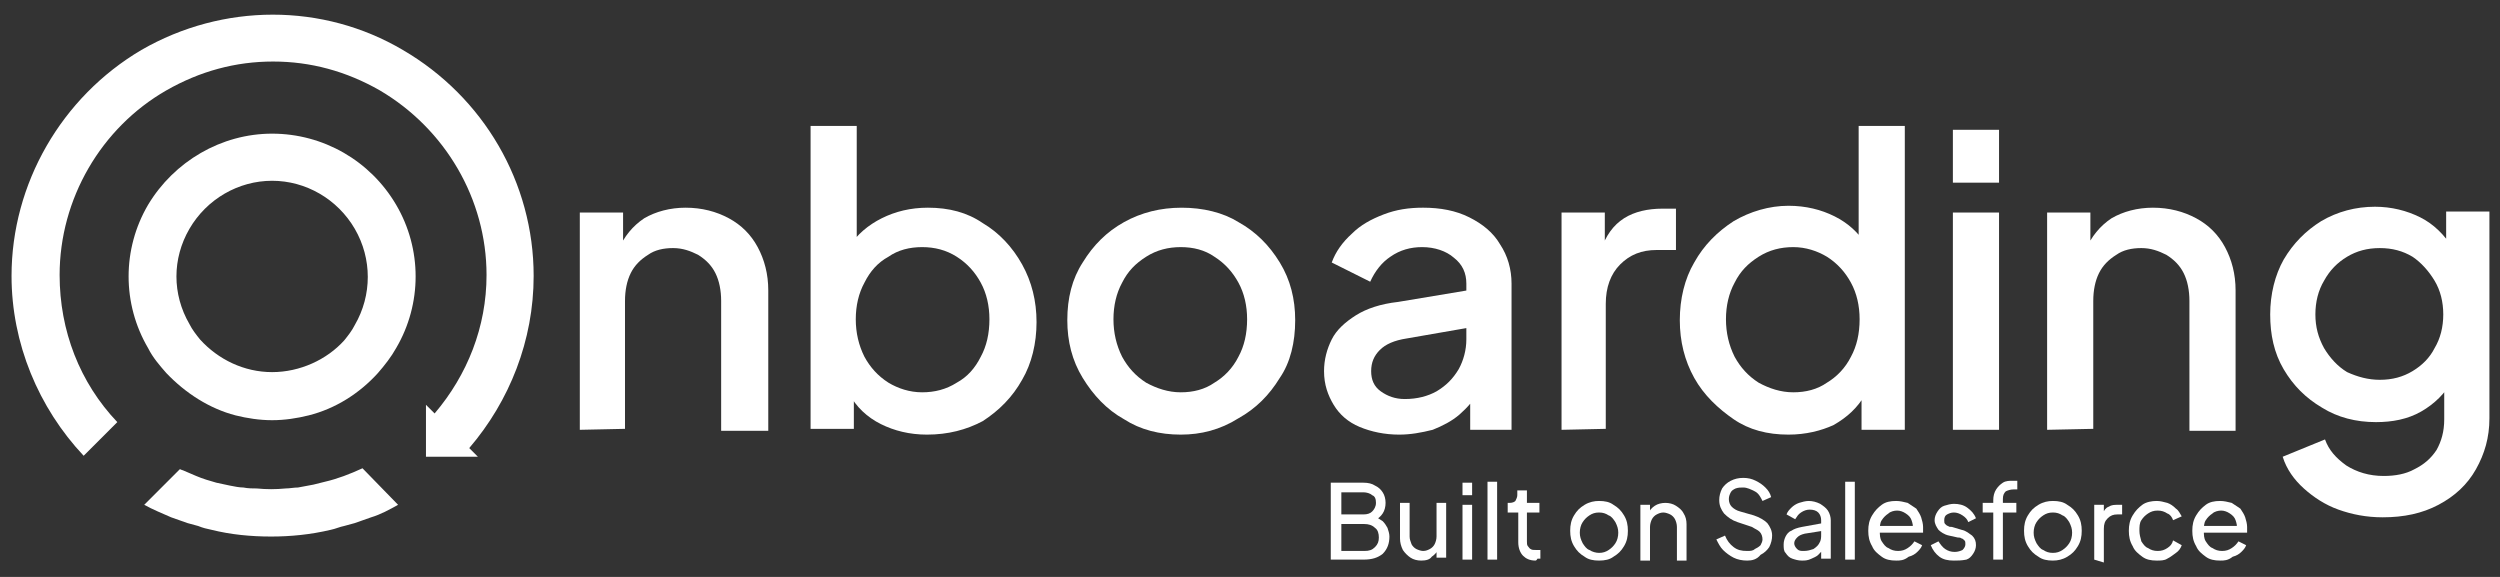 <?xml version="1.0" encoding="UTF-8"?> <svg xmlns="http://www.w3.org/2000/svg" xmlns:xlink="http://www.w3.org/1999/xlink" version="1.1" id="Layer_1" x="0px" y="0px" viewBox="0 0 260 60" style="enable-background:new 0 0 260 60;" xml:space="preserve"><rect x="0" y="0" width="260" height="60" fill="#333333" stroke="none"/> <style type="text/css"> .st0{fill:#FFFFFF;} </style> <g> <path class="st0" d="M55.5,28.7c0-9.7-5.2-18.6-13.6-23.5c-8.3-4.9-18.7-4.9-27.2,0C6.4,10.1,1.2,19.1,1.2,28.7 c0,7,2.8,13.7,7.5,18.7l3.5-3.5c-3.9-4.1-6-9.5-6-15.3c0-7.9,4.3-15.3,11.1-19.2c3.5-2,7.2-3,11.1-3c3.9,0,7.6,1,11.1,3 c6.8,4,11.1,11.3,11.1,19.2c0,5.4-2,10.4-5.4,14.4l-0.9-0.9v5.4h5.4l-0.9-0.9C53,41.7,55.5,35.4,55.5,28.7z"></path> <path class="st0" d="M41.4,52.5c-0.9,0.5-1.8,1-2.8,1.3c-0.6,0.2-1.1,0.4-1.7,0.6c-0.4,0.1-0.7,0.2-1.1,0.3 c-0.5,0.1-0.9,0.3-1.4,0.4c-2.1,0.5-4.2,0.7-6.2,0.7c-2.1,0-4.2-0.2-6.2-0.7c-0.5-0.1-0.9-0.2-1.4-0.4c-0.4-0.1-0.7-0.2-1.1-0.3 c-0.6-0.2-1.1-0.4-1.7-0.6c-0.9-0.4-1.9-0.8-2.8-1.3l3.7-3.7c0.1,0,0.2,0.1,0.3,0.1c0.5,0.2,0.9,0.4,1.4,0.6 c0.7,0.3,1.4,0.5,2.1,0.7c0.5,0.1,0.9,0.2,1.4,0.3c0.5,0.1,1,0.2,1.4,0.2c0.5,0.1,1,0.1,1.4,0.1c1,0.1,2,0.1,3,0 c0.4,0,0.9-0.1,1.3-0.1c0.5-0.1,1.1-0.2,1.6-0.3c0.4-0.1,0.8-0.2,1.2-0.3c1.3-0.3,2.6-0.8,3.9-1.4L41.4,52.5z"></path> <path class="st0" d="M41.2,21.3c-2.7-4.6-7.6-7.4-12.9-7.4s-10.2,2.9-12.9,7.4c-2.7,4.6-2.7,10.3,0,14.9c0.5,1,1.2,1.8,1.9,2.6 c2,2.1,4.5,3.7,7.2,4.4c1.2,0.3,2.5,0.5,3.8,0.5s2.6-0.2,3.8-0.5c2.8-0.7,5.3-2.3,7.2-4.4c0.7-0.8,1.4-1.7,1.9-2.6 C43.9,31.6,43.9,25.9,41.2,21.3z M28.3,38.7c-2.9,0-5.6-1.3-7.5-3.4c-0.4-0.5-0.8-1-1.1-1.6c-1.8-3.1-1.8-6.8,0-9.9s5.1-5,8.6-5 s6.8,1.9,8.6,5c1.8,3.1,1.8,6.9,0,10c-0.3,0.6-0.7,1.1-1.1,1.6C34,37.4,31.2,38.7,28.3,38.7z"></path> <path class="st0" d="M60.3,44.7V22.1h4.5v4.5l-0.5-0.6c0.6-1.4,1.5-2.5,2.7-3.3c1.2-0.7,2.7-1.1,4.3-1.1c1.7,0,3.2,0.4,4.5,1.1 c1.3,0.7,2.3,1.7,3,3c0.7,1.3,1.1,2.8,1.1,4.5v14.6H75V31.3c0-1.1-0.2-2.1-0.6-2.9s-1-1.4-1.8-1.9c-0.8-0.4-1.6-0.7-2.6-0.7 c-1,0-1.9,0.2-2.6,0.7c-0.8,0.5-1.4,1.1-1.8,1.9s-0.6,1.8-0.6,2.9v13.3L60.3,44.7L60.3,44.7z"></path> <path class="st0" d="M96.4,45.2c-1.8,0-3.4-0.4-4.8-1.1c-1.4-0.7-2.6-1.8-3.3-3.2l0.5-0.9v4.6h-4.5V13.1h4.8v13.7l-0.8-1.1 c0.8-1.3,2-2.3,3.4-3c1.4-0.7,3-1.1,4.8-1.1c2.2,0,4.1,0.5,5.7,1.6c1.7,1,3.1,2.5,4.1,4.3c1,1.8,1.5,3.8,1.5,6c0,2.2-0.5,4.3-1.5,6 c-1,1.8-2.4,3.2-4.1,4.3C100.5,44.7,98.6,45.2,96.4,45.2z M95.9,40.8c1.3,0,2.5-0.3,3.6-1c1.1-0.6,1.9-1.5,2.5-2.7 c0.6-1.1,0.9-2.4,0.9-3.9c0-1.4-0.3-2.7-0.9-3.8c-0.6-1.1-1.4-2-2.5-2.7c-1.1-0.7-2.3-1-3.6-1s-2.5,0.3-3.5,1 c-1.1,0.6-1.9,1.5-2.5,2.7c-0.6,1.1-0.9,2.4-0.9,3.8c0,1.4,0.3,2.7,0.9,3.9c0.6,1.1,1.4,2,2.5,2.7C93.4,40.4,94.6,40.8,95.9,40.8z"></path> <path class="st0" d="M122.8,45.2c-2.2,0-4.2-0.5-5.9-1.6c-1.8-1-3.2-2.5-4.3-4.3c-1.1-1.8-1.6-3.8-1.6-6c0-2.3,0.5-4.3,1.6-6 c1.1-1.8,2.5-3.2,4.3-4.2c1.8-1,3.8-1.5,6-1.5c2.2,0,4.3,0.5,5.9,1.5c1.8,1,3.2,2.4,4.3,4.2c1.1,1.8,1.6,3.8,1.6,6 c0,2.3-0.5,4.4-1.6,6c-1.1,1.8-2.5,3.2-4.3,4.2C126.9,44.7,124.9,45.2,122.8,45.2z M122.8,40.8c1.3,0,2.5-0.3,3.5-1 c1-0.6,1.9-1.5,2.5-2.7c0.6-1.1,0.9-2.4,0.9-3.9c0-1.4-0.3-2.7-0.9-3.8c-0.6-1.1-1.4-2-2.5-2.7c-1-0.7-2.2-1-3.5-1s-2.5,0.3-3.6,1 c-1.1,0.7-1.9,1.5-2.5,2.7c-0.6,1.1-0.9,2.4-0.9,3.8c0,1.4,0.3,2.7,0.9,3.9c0.6,1.1,1.4,2,2.5,2.7 C120.3,40.4,121.5,40.8,122.8,40.8z"></path> <path class="st0" d="M145.5,45.2c-1.5,0-2.9-0.3-4.1-0.8c-1.2-0.5-2.1-1.3-2.7-2.3s-1-2.1-1-3.5c0-1.2,0.3-2.3,0.8-3.3 s1.4-1.8,2.5-2.5s2.6-1.2,4.4-1.4l7.8-1.3V34l-6.9,1.2c-1.3,0.2-2.2,0.6-2.8,1.2c-0.6,0.6-0.9,1.3-0.9,2.2s0.3,1.6,1,2.1 c0.7,0.5,1.5,0.8,2.5,0.8c1.3,0,2.4-0.3,3.3-0.8c1-0.6,1.7-1.3,2.3-2.3c0.5-0.9,0.8-2,0.8-3.1v-5.8c0-1.1-0.4-2-1.3-2.7 c-0.8-0.7-2-1.1-3.3-1.1c-1.2,0-2.3,0.3-3.3,1c-0.9,0.6-1.6,1.5-2.1,2.6l-4-2c0.4-1.1,1.1-2.1,2.1-3c0.9-0.9,2-1.5,3.3-2 c1.3-0.5,2.6-0.7,4.1-0.7c1.8,0,3.4,0.3,4.8,1c1.4,0.7,2.5,1.6,3.2,2.8c0.8,1.2,1.2,2.6,1.2,4.1v15.2h-4.3v-4.1l0.9,0.1 c-0.5,0.9-1.2,1.7-2,2.4s-1.8,1.2-2.8,1.6C147.8,45,146.7,45.2,145.5,45.2z"></path> <path class="st0" d="M162.4,44.7V22.1h4.5v4.6l-0.4-0.7c0.5-1.5,1.3-2.6,2.4-3.3s2.5-1,4-1h1.4V26h-2c-1.6,0-2.8,0.5-3.8,1.5 c-1,1-1.5,2.4-1.5,4.1v13L162.4,44.7L162.4,44.7z"></path> <path class="st0" d="M186,45.2c-2.2,0-4.1-0.5-5.7-1.6s-3.1-2.5-4.1-4.3s-1.5-3.8-1.5-6c0-2.2,0.5-4.3,1.5-6c1-1.8,2.4-3.2,4.1-4.3 c1.7-1,3.7-1.6,5.7-1.6c1.8,0,3.4,0.4,4.8,1.1c1.4,0.7,2.5,1.7,3.3,3l-0.8,1.1V13.1h4.8v31.6h-4.5v-4.6L194,41 c-0.8,1.4-1.9,2.4-3.3,3.2C189.4,44.8,187.8,45.2,186,45.2z M186.5,40.8c1.3,0,2.5-0.3,3.5-1c1-0.6,1.9-1.5,2.5-2.7 c0.6-1.1,0.9-2.4,0.9-3.9c0-1.4-0.3-2.7-0.9-3.8s-1.4-2-2.5-2.7c-1-0.6-2.2-1-3.5-1c-1.3,0-2.5,0.3-3.6,1c-1.1,0.7-1.9,1.5-2.5,2.7 c-0.6,1.1-0.9,2.4-0.9,3.8c0,1.4,0.3,2.7,0.9,3.9c0.6,1.1,1.4,2,2.5,2.7C184,40.4,185.2,40.8,186.5,40.8z"></path> <path class="st0" d="M203.1,19v-5.5h4.8V19H203.1z M203.1,44.7V22.1h4.8v22.6H203.1z"></path> <path class="st0" d="M212.9,44.7V22.1h4.5v4.5l-0.5-0.6c0.6-1.4,1.5-2.5,2.7-3.3c1.2-0.7,2.7-1.1,4.3-1.1c1.7,0,3.2,0.4,4.5,1.1 c1.3,0.7,2.3,1.7,3,3s1.1,2.8,1.1,4.5v14.6h-4.8V31.3c0-1.1-0.2-2.1-0.6-2.9s-1-1.4-1.8-1.9c-0.8-0.4-1.6-0.7-2.6-0.7 s-1.9,0.2-2.6,0.7c-0.8,0.5-1.4,1.1-1.8,1.9c-0.4,0.8-0.6,1.8-0.6,2.9v13.3L212.9,44.7L212.9,44.7z"></path> <path class="st0" d="M247.8,53.8c-1.7,0-3.2-0.3-4.6-0.8c-1.4-0.5-2.6-1.3-3.6-2.2c-1-0.9-1.8-2-2.2-3.3l4.4-1.8 c0.4,1.1,1.1,1.9,2.2,2.7c1.1,0.7,2.4,1.1,3.9,1.1c1.2,0,2.3-0.2,3.2-0.7c1-0.5,1.7-1.1,2.3-2c0.5-0.9,0.8-1.9,0.8-3.2v-5.1l0.9,1 c-0.8,1.4-1.9,2.5-3.3,3.3s-3,1.1-4.7,1.1c-2.1,0-4-0.5-5.6-1.5c-1.7-1-3-2.3-4-4s-1.4-3.6-1.4-5.7s0.5-4.1,1.4-5.7 c1-1.7,2.3-3,3.9-4c1.7-1,3.6-1.5,5.6-1.5c1.7,0,3.3,0.4,4.7,1.1c1.4,0.7,2.5,1.8,3.4,3.2l-0.7,1.2v-5h4.5v21.5 c0,2-0.5,3.7-1.4,5.3c-0.9,1.6-2.2,2.8-3.9,3.7C251.9,53.4,250,53.8,247.8,53.8z M247.5,39.5c1.3,0,2.4-0.3,3.4-0.9 c1-0.6,1.8-1.4,2.3-2.4c0.6-1,0.9-2.2,0.9-3.5c0-1.3-0.3-2.5-0.9-3.5s-1.4-1.9-2.3-2.5c-1-0.6-2.1-0.9-3.4-0.9 c-1.3,0-2.4,0.3-3.4,0.9c-1,0.6-1.8,1.4-2.4,2.5c-0.6,1-0.9,2.2-0.9,3.5c0,1.3,0.3,2.4,0.9,3.5c0.6,1,1.4,1.9,2.4,2.5 C245.2,39.2,246.3,39.5,247.5,39.5z"></path> <path class="st0" d="M138.4,58.2v-8h3.4c0.5,0,0.9,0.1,1.2,0.3c0.4,0.2,0.6,0.4,0.8,0.7c0.2,0.3,0.3,0.7,0.3,1.1s-0.1,0.8-0.3,1.1 c-0.2,0.3-0.5,0.6-0.9,0.7v-0.4c0.3,0.1,0.6,0.3,0.9,0.5c0.2,0.2,0.4,0.5,0.5,0.7c0.1,0.3,0.2,0.6,0.2,0.9c0,0.7-0.2,1.3-0.7,1.8 c-0.5,0.4-1.1,0.6-2,0.6L138.4,58.2L138.4,58.2z M139.5,53.5h2.3c0.4,0,0.7-0.1,0.9-0.3c0.2-0.2,0.4-0.5,0.4-0.9 c0-0.4-0.1-0.7-0.4-0.8c-0.2-0.2-0.6-0.3-0.9-0.3h-2.3V53.5z M139.5,57.3h2.4c0.5,0,0.8-0.1,1.1-0.4s0.4-0.6,0.4-1 c0-0.4-0.1-0.8-0.4-1c-0.3-0.3-0.7-0.4-1.1-0.4h-2.4V57.3z"></path> <path class="st0" d="M147.8,58.3c-0.4,0-0.8-0.1-1.1-0.3s-0.6-0.5-0.8-0.8c-0.2-0.4-0.3-0.8-0.3-1.2v-3.7h1v3.5 c0,0.3,0.1,0.5,0.2,0.8c0.1,0.2,0.3,0.4,0.5,0.5s0.5,0.2,0.7,0.2c0.3,0,0.5-0.1,0.7-0.2c0.2-0.1,0.4-0.3,0.5-0.5 c0.1-0.2,0.2-0.5,0.2-0.8v-3.5h1v5.7h-1v-1.1l0.2,0.1c-0.1,0.4-0.4,0.7-0.7,0.9C148.7,58.2,148.3,58.3,147.8,58.3z"></path> <path class="st0" d="M152.1,51.5v-1.3h1v1.3H152.1z M152.1,58.2v-5.7h1v5.7H152.1z"></path> <path class="st0" d="M154.7,58.2v-8.1h1v8.1H154.7z"></path> <path class="st0" d="M159.7,58.3c-0.6,0-1-0.2-1.3-0.5c-0.3-0.3-0.5-0.8-0.5-1.4v-3.1h-1.1v-1h0.2c0.3,0,0.5-0.1,0.6-0.2 c0.1-0.2,0.2-0.4,0.2-0.6v-0.5h1v1.3h1.3v1h-1.3v3c0,0.2,0,0.4,0.1,0.5s0.2,0.3,0.3,0.3c0.1,0.1,0.3,0.1,0.6,0.1c0,0,0.1,0,0.2,0 c0.1,0,0.1,0,0.2,0v0.9c-0.1,0-0.2,0-0.3,0C159.8,58.3,159.7,58.3,159.7,58.3z"></path> <path class="st0" d="M166.3,58.3c-0.6,0-1.1-0.1-1.5-0.4c-0.5-0.3-0.8-0.6-1.1-1.1c-0.3-0.5-0.4-1-0.4-1.6s0.1-1.1,0.4-1.6 c0.3-0.5,0.6-0.8,1.1-1.1s1-0.4,1.5-0.4c0.6,0,1.1,0.1,1.5,0.4c0.5,0.3,0.8,0.6,1.1,1.1c0.3,0.5,0.4,1,0.4,1.6s-0.1,1.1-0.4,1.6 c-0.3,0.5-0.6,0.8-1.1,1.1C167.4,58.2,166.9,58.3,166.3,58.3z M166.3,57.5c0.4,0,0.7-0.1,1-0.3s0.5-0.4,0.7-0.7 c0.2-0.3,0.3-0.7,0.3-1.1c0-0.4-0.1-0.7-0.3-1.1c-0.2-0.3-0.4-0.6-0.7-0.7c-0.3-0.2-0.6-0.3-1-0.3s-0.7,0.1-1,0.3s-0.5,0.4-0.7,0.7 c-0.2,0.3-0.3,0.7-0.3,1.1c0,0.4,0.1,0.7,0.3,1.1c0.2,0.3,0.4,0.6,0.7,0.7C165.6,57.4,166,57.5,166.3,57.5z"></path> <path class="st0" d="M170.6,58.2v-5.7h1v1.1l-0.2-0.1c0.1-0.4,0.4-0.7,0.7-0.9s0.7-0.3,1.1-0.3c0.4,0,0.8,0.1,1.1,0.3 s0.6,0.4,0.8,0.8c0.2,0.3,0.3,0.7,0.3,1.1v3.8h-1v-3.5c0-0.3-0.1-0.6-0.2-0.8c-0.1-0.2-0.3-0.4-0.5-0.5s-0.5-0.2-0.7-0.2 c-0.3,0-0.5,0.1-0.7,0.2c-0.2,0.1-0.4,0.3-0.5,0.5c-0.1,0.2-0.2,0.5-0.2,0.8v3.5H170.6z"></path> <path class="st0" d="M181.7,58.3c-0.5,0-1-0.1-1.4-0.3s-0.8-0.5-1.1-0.8s-0.5-0.7-0.7-1.1l0.9-0.4c0.2,0.5,0.5,0.9,0.9,1.2 c0.4,0.3,0.8,0.4,1.4,0.4c0.3,0,0.6,0,0.8-0.2c0.2-0.1,0.4-0.2,0.6-0.4c0.1-0.2,0.2-0.4,0.2-0.6c0-0.3-0.1-0.6-0.3-0.8 s-0.5-0.3-0.8-0.5l-1.5-0.5c-0.6-0.2-1-0.5-1.4-0.9c-0.3-0.4-0.5-0.8-0.5-1.4c0-0.4,0.1-0.8,0.3-1.2c0.2-0.3,0.5-0.6,0.9-0.8 s0.8-0.3,1.3-0.3s0.9,0.1,1.3,0.3c0.4,0.2,0.7,0.4,1,0.7s0.5,0.6,0.6,1l-0.9,0.4c-0.2-0.4-0.4-0.8-0.8-1c-0.4-0.2-0.8-0.4-1.2-0.4 c-0.3,0-0.5,0-0.8,0.1c-0.2,0.1-0.4,0.2-0.5,0.4c-0.1,0.2-0.2,0.4-0.2,0.7c0,0.3,0.1,0.6,0.3,0.8s0.5,0.4,0.9,0.5l1.4,0.4 c0.6,0.2,1.1,0.5,1.4,0.8c0.3,0.4,0.5,0.8,0.5,1.3c0,0.4-0.1,0.8-0.3,1.2c-0.2,0.3-0.5,0.6-0.9,0.8 C182.7,58.2,182.2,58.3,181.7,58.3z"></path> <path class="st0" d="M187.4,58.3c-0.4,0-0.7-0.1-1-0.2c-0.3-0.1-0.5-0.3-0.7-0.6c-0.2-0.2-0.2-0.5-0.2-0.9c0-0.3,0.1-0.6,0.2-0.8 c0.1-0.2,0.3-0.5,0.6-0.6c0.3-0.2,0.6-0.3,1.1-0.4l2.2-0.4v0.8l-1.9,0.3c-0.4,0.1-0.6,0.2-0.8,0.4c-0.2,0.2-0.3,0.4-0.3,0.6 c0,0.2,0.1,0.4,0.3,0.6c0.2,0.2,0.4,0.2,0.7,0.2c0.4,0,0.7-0.1,1-0.2c0.3-0.2,0.5-0.4,0.6-0.6c0.2-0.3,0.2-0.6,0.2-0.9v-1.5 c0-0.3-0.1-0.6-0.3-0.8s-0.5-0.3-0.9-0.3c-0.3,0-0.6,0.1-0.9,0.3c-0.3,0.2-0.4,0.4-0.6,0.7l-0.9-0.5c0.1-0.3,0.3-0.5,0.5-0.7 s0.5-0.4,0.8-0.5s0.7-0.2,1-0.2c0.4,0,0.8,0.1,1.2,0.3c0.3,0.2,0.6,0.4,0.8,0.7c0.2,0.3,0.3,0.7,0.3,1v4h-1v-1.1l0.2,0.1 c-0.1,0.2-0.3,0.4-0.5,0.6s-0.5,0.3-0.7,0.4C188,58.3,187.7,58.3,187.4,58.3z"></path> <path class="st0" d="M191.9,58.2v-8.1h1v8.1H191.9z"></path> <path class="st0" d="M197.2,58.3c-0.6,0-1.1-0.1-1.5-0.4c-0.4-0.3-0.8-0.6-1-1.1c-0.3-0.5-0.4-1-0.4-1.6s0.1-1.1,0.4-1.6 c0.3-0.5,0.6-0.8,1-1.1s0.9-0.4,1.5-0.4c0.4,0,0.8,0.1,1.2,0.2c0.3,0.2,0.6,0.4,0.9,0.6c0.2,0.3,0.4,0.6,0.5,0.9s0.2,0.7,0.2,1 c0,0.1,0,0.2,0,0.3s0,0.2,0,0.3h-4.8v-0.7h4.2l-0.5,0.4c0.1-0.4,0-0.7-0.1-1c-0.1-0.3-0.3-0.5-0.6-0.7s-0.6-0.3-0.9-0.3 c-0.3,0-0.7,0.1-0.9,0.3c-0.3,0.2-0.5,0.4-0.7,0.7c-0.2,0.3-0.2,0.7-0.2,1.1s0,0.8,0.2,1.1s0.4,0.6,0.7,0.7c0.3,0.2,0.6,0.3,1,0.3 s0.7-0.1,1-0.3s0.5-0.4,0.7-0.7l0.8,0.4c-0.1,0.3-0.3,0.5-0.5,0.7c-0.2,0.2-0.5,0.4-0.9,0.5C198,58.3,197.6,58.3,197.2,58.3z"></path> <path class="st0" d="M203.2,58.3c-0.6,0-1.1-0.1-1.5-0.4c-0.4-0.3-0.7-0.7-0.9-1.2l0.8-0.4c0.2,0.3,0.4,0.6,0.7,0.8s0.6,0.3,1,0.3 c0.3,0,0.6-0.1,0.8-0.2c0.2-0.2,0.3-0.4,0.3-0.6s0-0.3-0.1-0.4c-0.1-0.1-0.2-0.2-0.3-0.2c-0.1-0.1-0.3-0.1-0.4-0.1l-0.9-0.2 c-0.5-0.1-0.9-0.4-1.1-0.6c-0.2-0.3-0.4-0.6-0.4-1c0-0.3,0.1-0.6,0.3-0.9s0.4-0.5,0.7-0.6s0.7-0.2,1-0.2c0.5,0,1,0.1,1.4,0.4 s0.7,0.6,0.9,1.1l-0.8,0.4c-0.1-0.3-0.3-0.5-0.6-0.7s-0.6-0.3-0.9-0.3c-0.3,0-0.5,0.1-0.7,0.2c-0.2,0.1-0.3,0.3-0.3,0.6 c0,0.2,0,0.3,0.1,0.4c0.1,0.1,0.2,0.2,0.3,0.2c0.1,0.1,0.2,0.1,0.4,0.1l1,0.3c0.5,0.1,0.8,0.4,1.1,0.6c0.3,0.3,0.4,0.6,0.4,1 c0,0.3-0.1,0.6-0.3,0.9c-0.2,0.3-0.4,0.5-0.7,0.6C204,58.3,203.6,58.3,203.2,58.3z"></path> <path class="st0" d="M207.3,58.2v-4.9h-1.1v-1h1.1V52c0-0.4,0.1-0.8,0.3-1.1c0.2-0.3,0.4-0.5,0.7-0.7s0.7-0.2,1-0.2 c0.1,0,0.2,0,0.3,0c0.1,0,0.2,0,0.2,0v0.9c-0.1,0-0.1,0-0.2,0s-0.1,0-0.2,0c-0.3,0-0.6,0.1-0.8,0.2c-0.2,0.2-0.3,0.4-0.3,0.8v0.4 h1.4v1h-1.4v4.9L207.3,58.2L207.3,58.2z"></path> <path class="st0" d="M213.5,58.3c-0.6,0-1.1-0.1-1.5-0.4c-0.5-0.3-0.8-0.6-1.1-1.1c-0.3-0.5-0.4-1-0.4-1.6s0.1-1.1,0.4-1.6 c0.3-0.5,0.6-0.8,1.1-1.1s1-0.4,1.5-0.4c0.6,0,1.1,0.1,1.5,0.4c0.5,0.3,0.8,0.6,1.1,1.1c0.3,0.5,0.4,1,0.4,1.6s-0.1,1.1-0.4,1.6 c-0.3,0.5-0.6,0.8-1.1,1.1C214.5,58.2,214,58.3,213.5,58.3z M213.5,57.5c0.4,0,0.7-0.1,1-0.3c0.3-0.2,0.5-0.4,0.7-0.7 c0.2-0.3,0.3-0.7,0.3-1.1c0-0.4-0.1-0.7-0.3-1.1c-0.2-0.3-0.4-0.6-0.7-0.7c-0.3-0.2-0.6-0.3-1-0.3s-0.7,0.1-1,0.3s-0.5,0.4-0.7,0.7 c-0.2,0.3-0.3,0.7-0.3,1.1c0,0.4,0.1,0.7,0.3,1.1c0.2,0.3,0.4,0.6,0.7,0.7C212.8,57.4,213.1,57.5,213.5,57.5z"></path> <path class="st0" d="M217.8,58.2v-5.7h1v1.1l-0.1-0.2c0.1-0.3,0.3-0.6,0.6-0.7c0.3-0.2,0.6-0.2,1-0.2h0.4v1h-0.5 c-0.4,0-0.7,0.1-1,0.4s-0.4,0.6-0.4,1.1v3.5L217.8,58.2L217.8,58.2z"></path> <path class="st0" d="M224.3,58.3c-0.6,0-1.1-0.1-1.5-0.4c-0.4-0.3-0.8-0.6-1-1.1c-0.3-0.5-0.4-1-0.4-1.6s0.1-1.1,0.4-1.6 c0.3-0.5,0.6-0.8,1-1.1s1-0.4,1.5-0.4c0.4,0,0.7,0.1,1.1,0.2c0.3,0.1,0.6,0.3,0.9,0.6c0.3,0.2,0.4,0.5,0.6,0.8l-0.9,0.4 c-0.1-0.3-0.3-0.6-0.6-0.7c-0.3-0.2-0.6-0.3-1-0.3s-0.7,0.1-1,0.3s-0.5,0.4-0.7,0.7c-0.2,0.3-0.2,0.7-0.2,1.1s0.1,0.7,0.2,1.1 c0.2,0.3,0.4,0.6,0.7,0.7c0.3,0.2,0.6,0.3,1,0.3s0.7-0.1,1-0.3c0.3-0.2,0.5-0.4,0.6-0.8l0.9,0.5c-0.1,0.3-0.3,0.6-0.6,0.8 c-0.3,0.2-0.5,0.4-0.9,0.6C225.1,58.3,224.7,58.3,224.3,58.3z"></path> <path class="st0" d="M230.9,58.3c-0.6,0-1.1-0.1-1.5-0.4c-0.4-0.3-0.8-0.6-1-1.1c-0.3-0.5-0.4-1-0.4-1.6s0.1-1.1,0.4-1.6 c0.3-0.5,0.6-0.8,1-1.1s0.9-0.4,1.5-0.4c0.4,0,0.8,0.1,1.2,0.2c0.3,0.2,0.6,0.4,0.9,0.6c0.2,0.3,0.4,0.6,0.5,0.9s0.2,0.7,0.2,1 c0,0.1,0,0.2,0,0.3s0,0.2,0,0.3h-4.8v-0.7h4.2l-0.5,0.4c0.1-0.4,0-0.7-0.1-1c-0.1-0.3-0.3-0.5-0.6-0.7c-0.3-0.2-0.6-0.3-0.9-0.3 s-0.7,0.1-0.9,0.3c-0.3,0.2-0.5,0.4-0.7,0.7c-0.2,0.3-0.2,0.7-0.2,1.1s0,0.8,0.2,1.1s0.4,0.6,0.7,0.7c0.3,0.2,0.6,0.3,1,0.3 s0.7-0.1,1-0.3s0.5-0.4,0.7-0.7l0.8,0.4c-0.1,0.3-0.3,0.5-0.5,0.7c-0.2,0.2-0.5,0.4-0.9,0.5C231.7,58.3,231.3,58.3,230.9,58.3z"></path> </g> </svg> 